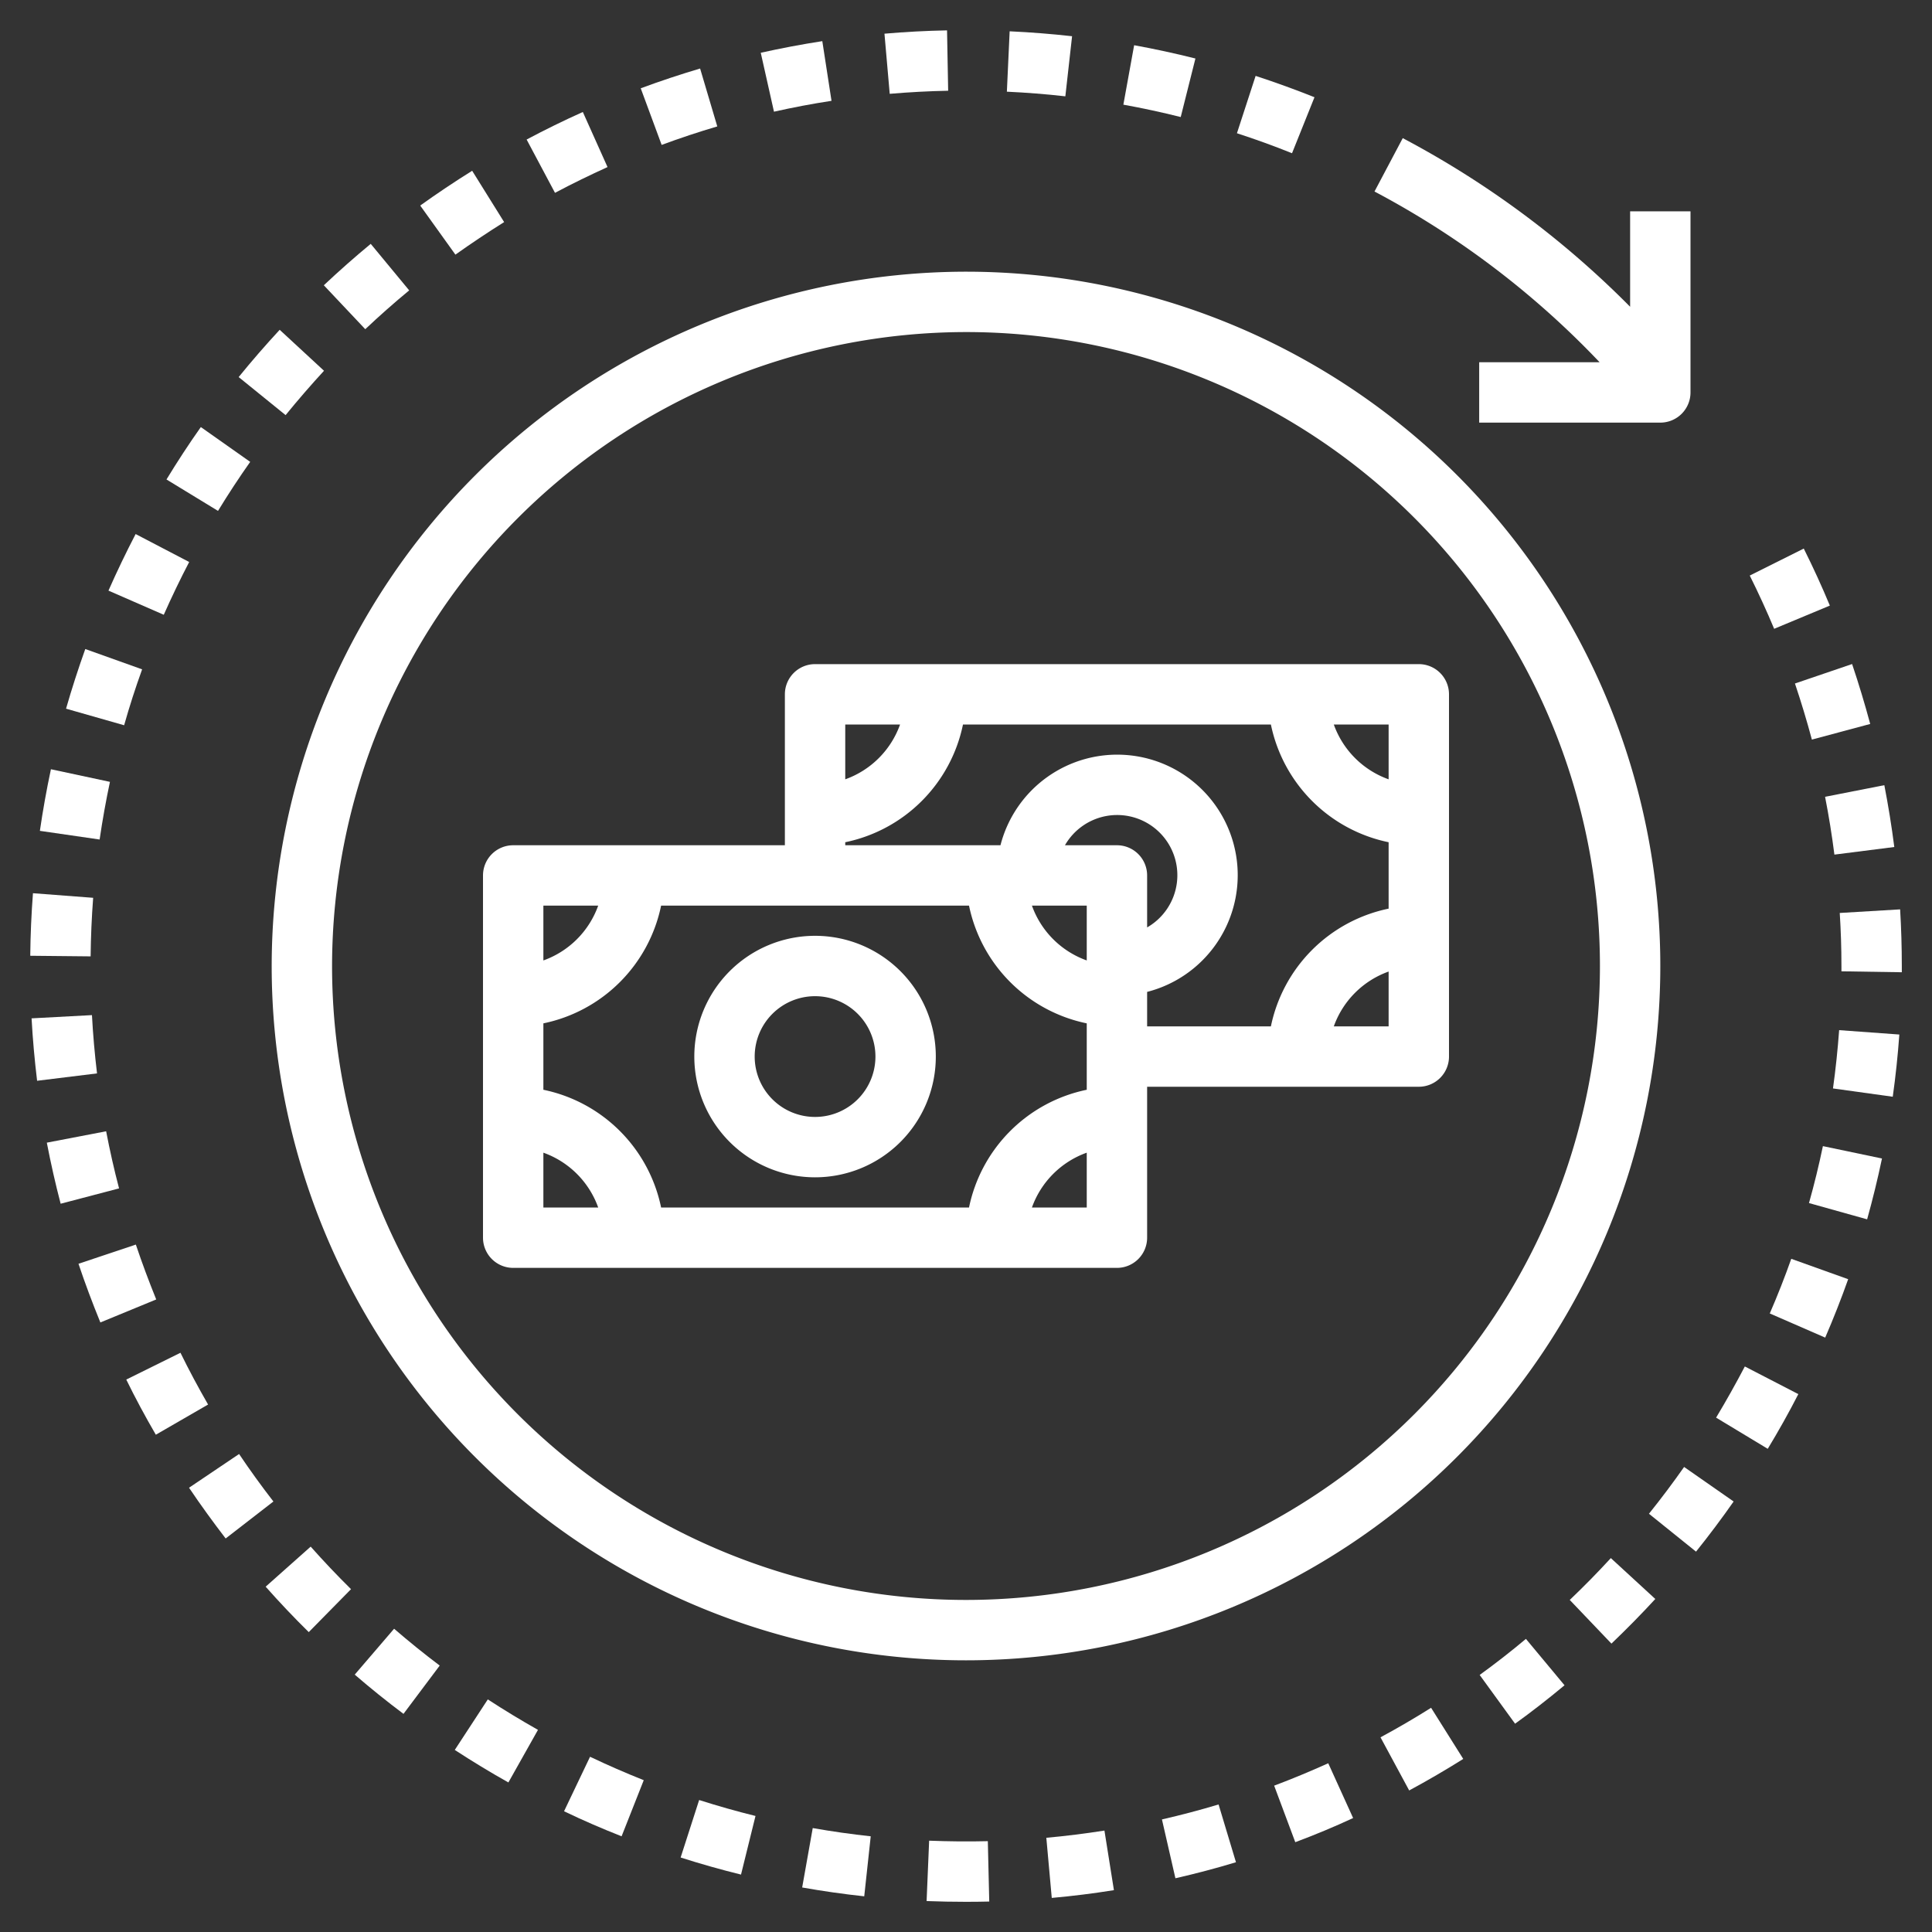 <?xml version="1.0"?>
<svg xmlns="http://www.w3.org/2000/svg" xmlns:xlink="http://www.w3.org/1999/xlink" xmlns:svgjs="http://svgjs.com/svgjs" version="1.1" width="512" height="512" x="0" y="0" viewBox="0 0 64 64" style="enable-background:new 0 0 512 512" xml:space="preserve"><rect x="0" y="0" width="64" height="64" fill="#333333" stroke="none"/><g><g xmlns="http://www.w3.org/2000/svg" id="Layer_31" data-name="Layer 31"><path d="m52.989 12h-3.989v2h6a1 1 0 0 0 1-1v-6h-2v3.162a30.914 30.914 0 0 0 -7.532-5.586l-.936 1.768a28.91 28.91 0 0 1 7.457 5.656z" fill="#ffffff" data-original="#000000"/><path d="m23.761 4.188-.569-1.918c-.655.194-1.318.414-1.967.655l.693 1.875c.608-.225 1.228-.431 1.843-.612z" fill="#ffffff" data-original="#000000"/><path d="m27.545 3.34-.305-1.977c-.685.106-1.371.236-2.039.385l.438 1.952c.624-.14 1.261-.262 1.906-.36z" fill="#ffffff" data-original="#000000"/><path d="m31.409 3.006-.037-2c-.685.013-1.382.05-2.073.11l.174 1.992c.645-.055 1.297-.09 1.936-.102z" fill="#ffffff" data-original="#000000"/><path d="m13.555 9.619-1.274-1.541c-.531.439-1.053.9-1.554 1.372l1.373 1.455c.469-.444.956-.873 1.455-1.286z" fill="#ffffff" data-original="#000000"/><path d="m16.7 7.357-1.059-1.7c-.588.367-1.167.755-1.721 1.152l1.166 1.626q.792-.562 1.614-1.078z" fill="#ffffff" data-original="#000000"/><path d="m10.733 12.282-1.468-1.357c-.475.513-.932 1.04-1.359 1.566l1.555 1.26q.612-.751 1.272-1.469z" fill="#ffffff" data-original="#000000"/><path d="m20.125 5.534-.818-1.824c-.623.279-1.25.587-1.862.912l.94 1.766c.572-.305 1.158-.588 1.74-.854z" fill="#ffffff" data-original="#000000"/><path d="m60.616 20.061c-.263-.633-.554-1.269-.864-1.889l-1.789.894c.289.58.561 1.172.808 1.764z" fill="#ffffff" data-original="#000000"/><path d="m60.767 28.31 1.984-.252c-.088-.689-.2-1.377-.33-2.048l-1.963.385c.123.626.227 1.271.309 1.915z" fill="#ffffff" data-original="#000000"/><path d="m35.514 1.2c-.678-.076-1.373-.131-2.068-.163l-.092 2c.652.031 1.3.081 1.937.154z" fill="#ffffff" data-original="#000000"/><path d="m8.288 15.3-1.635-1.153c-.4.565-.78 1.148-1.138 1.736l1.707 1.041c.338-.554.694-1.097 1.066-1.624z" fill="#ffffff" data-original="#000000"/><path d="m39.6 1.938c-.667-.168-1.35-.316-2.03-.44l-.357 1.969c.636.115 1.274.253 1.9.41z" fill="#ffffff" data-original="#000000"/><path d="m43.544 3.221c-.639-.255-1.294-.493-1.95-.707l-.619 1.9q.925.3 1.825.662z" fill="#ffffff" data-original="#000000"/><path d="m60.021 24.5 1.932-.518c-.179-.667-.381-1.335-.6-1.985l-1.893.645q.309.919.561 1.858z" fill="#ffffff" data-original="#000000"/><path d="m15.065 57.969c.575.375 1.172.738 1.776 1.077l.98-1.742q-.848-.479-1.662-1.009z" fill="#ffffff" data-original="#000000"/><path d="m42.208 59.152.7 1.873c.639-.239 1.283-.506 1.916-.8l-.824-1.815c-.6.27-1.2.52-1.792.742z" fill="#ffffff" data-original="#000000"/><path d="m6.267 18.617-1.774-.926c-.319.613-.622 1.244-.9 1.874l1.832.8c.261-.587.543-1.176.842-1.748z" fill="#ffffff" data-original="#000000"/><path d="m45.731 57.551.95 1.76c.609-.329 1.212-.68 1.791-1.044l-1.065-1.694q-.82.516-1.676.978z" fill="#ffffff" data-original="#000000"/><path d="m30.779 60.975-.084 2q.65.025 1.305.025.385 0 .77-.009l-.047-2c-.648.016-1.299.009-1.944-.016z" fill="#ffffff" data-original="#000000"/><path d="m49.016 55.485 1.173 1.615c.556-.4 1.107-.831 1.638-1.273l-1.279-1.537c-.497.418-1.013.818-1.532 1.195z" fill="#ffffff" data-original="#000000"/><path d="m34.661 60.879.18 1.992c.685-.061 1.378-.148 2.059-.257l-.314-1.974c-.637.1-1.286.181-1.925.239z" fill="#ffffff" data-original="#000000"/><path d="m62.944 30.124-2 .119q.056.872.056 1.757v.176l2 .031v-.207c0-.63-.019-1.256-.056-1.876z" fill="#ffffff" data-original="#000000"/><path d="m26.573 62.525c.679.121 1.37.219 2.056.293l.215-1.988c-.641-.069-1.287-.161-1.921-.273z" fill="#ffffff" data-original="#000000"/><path d="m59.925 39.853 1.926.539c.185-.663.351-1.342.492-2.015l-1.957-.41c-.132.633-.286 1.264-.461 1.886z" fill="#ffffff" data-original="#000000"/><path d="m52 53 1.381 1.447c.5-.479.992-.977 1.453-1.479l-1.473-1.354q-.661.72-1.361 1.386z" fill="#ffffff" data-original="#000000"/><path d="m58.626 43.51 1.836.8c.276-.638.532-1.289.761-1.935l-1.885-.675c-.214.605-.453 1.213-.712 1.81z" fill="#ffffff" data-original="#000000"/><path d="m60.72 36.056 1.98.275c.095-.676.168-1.369.218-2.061l-1.994-.145c-.048.649-.115 1.294-.204 1.931z" fill="#ffffff" data-original="#000000"/><path d="m56.848 46.961 1.711 1.033c.357-.59.7-1.2 1.013-1.812l-1.772-.916c-.3.572-.619 1.142-.952 1.695z" fill="#ffffff" data-original="#000000"/><path d="m54.624 50.145 1.559 1.255c.434-.54.853-1.1 1.246-1.661l-1.641-1.144c-.366.521-.758 1.044-1.164 1.55z" fill="#ffffff" data-original="#000000"/><path d="m38.491 60.271.446 1.949c.675-.154 1.35-.332 2.006-.531l-.576-1.914c-.613.185-1.244.351-1.876.496z" fill="#ffffff" data-original="#000000"/><path d="m3.516 37.475-1.965.377c.132.686.286 1.366.458 2.023l1.935-.508c-.164-.623-.306-1.255-.428-1.892z" fill="#ffffff" data-original="#000000"/><path d="m4.5 41.228-1.9.636c.218.651.462 1.3.725 1.944l1.85-.762c-.241-.597-.469-1.203-.675-1.818z" fill="#ffffff" data-original="#000000"/><path d="m22.547 61.532c.655.21 1.327.4 2 .566l.48-1.942c-.626-.154-1.254-.333-1.867-.528z" fill="#ffffff" data-original="#000000"/><path d="m3.046 33.627-2 .107c.037.684.1 1.379.183 2.068l1.985-.244c-.077-.644-.134-1.293-.168-1.931z" fill="#ffffff" data-original="#000000"/><path d="m3.086 29.741-1.994-.152c-.053.686-.083 1.384-.09 2.072l2 .02q.011-.981.084-1.94z" fill="#ffffff" data-original="#000000"/><path d="m4.708 22.173-1.883-.673c-.233.651-.448 1.317-.637 1.976l1.924.549c.176-.625.376-1.243.596-1.852z" fill="#ffffff" data-original="#000000"/><path d="m3.642 25.9-1.955-.418c-.144.673-.267 1.36-.366 2.041l1.979.287q.141-.963.342-1.91z" fill="#ffffff" data-original="#000000"/><path d="m5.978 44.812-1.795.888c.3.615.632 1.23.979 1.827l1.731-1c-.325-.565-.633-1.139-.915-1.715z" fill="#ffffff" data-original="#000000"/><path d="m8.8 52.561c.459.518.939 1.025 1.428 1.505l1.4-1.423c-.457-.451-.906-.924-1.336-1.409z" fill="#ffffff" data-original="#000000"/><path d="m11.751 55.474c.521.45 1.065.888 1.615 1.3l1.2-1.6q-.776-.585-1.511-1.22z" fill="#ffffff" data-original="#000000"/><path d="m18.685 60c.621.3 1.262.576 1.906.83l.734-1.859c-.6-.239-1.2-.5-1.779-.776z" fill="#ffffff" data-original="#000000"/><path d="m7.92 48.166-1.658 1.117c.387.576.8 1.142 1.213 1.681l1.582-1.225c-.391-.504-.774-1.033-1.137-1.573z" fill="#ffffff" data-original="#000000"/><path d="m9 32a23 23 0 1 0 23-23 23.025 23.025 0 0 0 -23 23zm23-21a21 21 0 1 1 -21 21 21.024 21.024 0 0 1 21-21z" fill="#ffffff" data-original="#000000"/><path d="m17 42h20a1 1 0 0 0 1-1v-5h9a1 1 0 0 0 1-1v-12a1 1 0 0 0 -1-1h-20a1 1 0 0 0 -1 1v5h-9a1 1 0 0 0 -1 1v12a1 1 0 0 0 1 1zm1-3.816a3 3 0 0 1 1.816 1.816h-1.816zm3.9-8.184h10.2a5.016 5.016 0 0 0 3.9 3.9v2.2a5.016 5.016 0 0 0 -3.9 3.9h-10.2a5.016 5.016 0 0 0 -3.9-3.9v-2.2a5.016 5.016 0 0 0 3.9-3.9zm14.1 1.816a3 3 0 0 1 -1.816-1.816h1.816zm1-3.816h-1.722a1.994 1.994 0 1 1 2.722 2.722v-1.722a1 1 0 0 0 -1-1zm-2.816 12a3 3 0 0 1 1.816-1.816v1.816zm3.816-7.142a3.992 3.992 0 1 0 -4.858-4.858h-5.142v-.1a5.016 5.016 0 0 0 3.9-3.9h10.2a5.016 5.016 0 0 0 3.9 3.9v2.2a5.016 5.016 0 0 0 -3.9 3.9h-4.1zm6.184 1.142a3 3 0 0 1 1.816-1.816v1.816zm1.816-8.184a3 3 0 0 1 -1.816-1.816h1.816zm-16.184-1.816a3 3 0 0 1 -1.816 1.816v-1.816zm-10 6a3 3 0 0 1 -1.816 1.816v-1.816z" fill="#ffffff" data-original="#000000"/><path d="m27 39a4 4 0 1 0 -4-4 4 4 0 0 0 4 4zm0-6a2 2 0 1 1 -2 2 2 2 0 0 1 2-2z" fill="#ffffff" data-original="#000000"/></g></g></svg>
